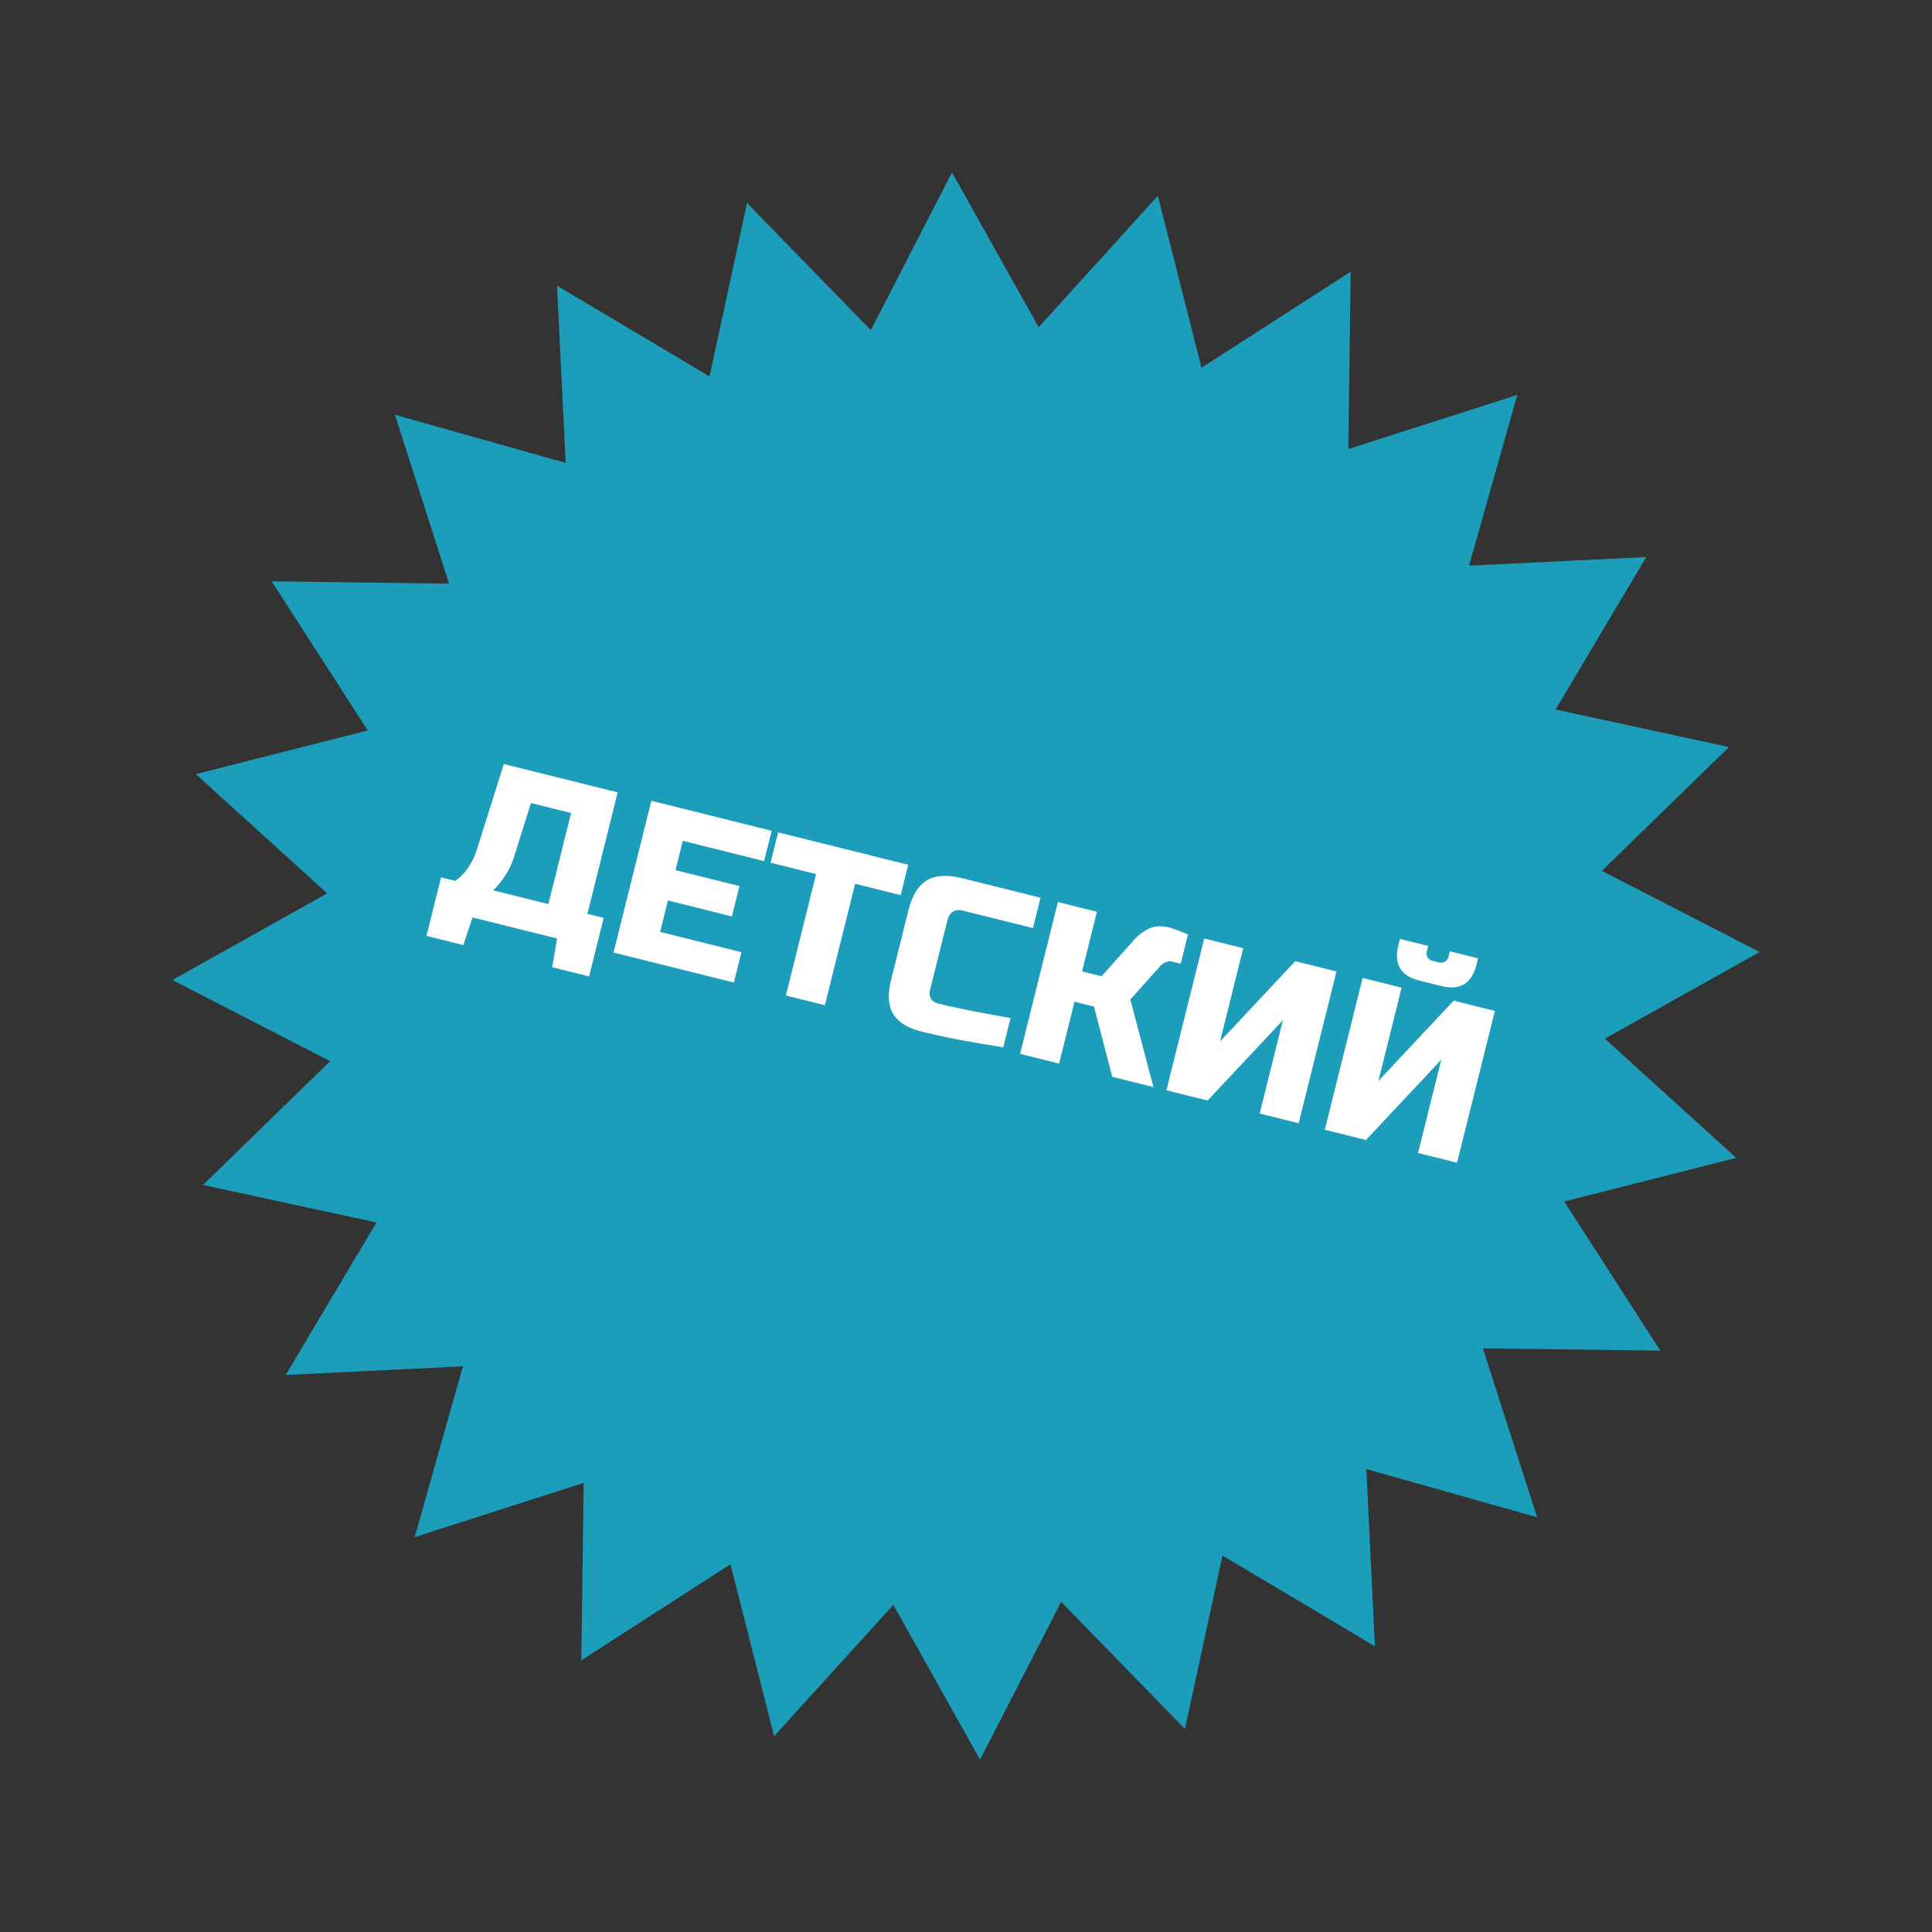 <?xml version="1.0" encoding="UTF-8"?> <svg xmlns="http://www.w3.org/2000/svg" width="415" height="415" viewBox="0 0 415 415" fill="none"><rect x="0" y="0" width="415" height="415" fill="#333333" stroke="none"/><path d="M248.713 42.055L258.089 78.993L290.129 58.359L289.625 96.466L325.914 84.827L315.564 121.505L353.629 119.655L334.139 152.404L371.385 160.469L344.084 187.058L377.973 204.488L344.72 223.105L372.944 248.713L336.006 258.088L356.64 290.128L318.534 289.624L330.172 325.913L293.495 315.564L295.344 353.628L262.595 334.138L254.53 371.385L227.941 344.083L210.511 377.973L191.894 344.72L166.287 372.943L156.911 336.005L124.871 356.639L125.375 318.533L89.086 330.171L99.436 293.494L61.371 295.343L80.861 262.595L43.615 254.529L70.916 227.941L37.027 210.51L70.279 191.894L42.056 166.286L78.994 156.91L58.36 124.87L96.466 125.374L84.828 89.085L121.505 99.435L119.656 61.37L152.405 80.86L160.47 43.614L187.059 70.915L204.489 37.026L223.106 70.279L248.713 42.055Z" fill="#1C9DBA"></path><path d="M108.223 164.116L132.676 170.207L126.178 196.29L129.671 197.16L126.539 209.736L118.621 207.763L119.663 201.592L101.498 197.067L99.524 203.006L91.606 201.034L94.739 188.458L97.766 189.212C98.922 188.412 99.876 187.429 100.628 186.265C101.418 185.076 101.976 183.962 102.301 182.922L108.223 164.116ZM117.794 194.201L122.667 174.639L114.051 172.493L110.451 183.963C109.886 185.834 108.945 187.627 107.627 189.344C107.084 190.066 106.514 190.699 105.917 191.243L117.794 194.201ZM157.636 211.052L131.786 204.612L139.908 172.009L165.758 178.448L164.133 184.969L146.667 180.618L145.101 186.906L158.841 190.328L157.216 196.849L143.476 193.426L141.794 200.18L159.26 204.531L157.636 211.052ZM177.187 215.922L168.803 213.834L175.301 187.751L165.52 185.314L167.144 178.793L195.09 185.755L193.466 192.276L183.685 189.839L177.187 215.922ZM215.501 224.972C208.422 223.868 202.6 222.747 198.036 221.61C194.993 220.852 192.935 219.581 191.863 217.797C190.79 216.013 190.633 213.599 191.391 210.556L195.104 195.652C195.916 192.391 197.234 190.213 199.056 189.117C200.918 187.998 203.479 187.845 206.74 188.657L223.507 192.834L221.883 199.355L206.978 195.642C205.115 195.178 203.952 195.877 203.488 197.74L199.775 212.645C199.597 213.359 199.656 213.984 199.951 214.519C200.285 215.031 200.778 215.368 201.43 215.531C202.082 215.693 202.796 215.871 203.573 216.064C204.357 216.227 205.172 216.397 206.018 216.574C206.864 216.752 207.71 216.93 208.556 217.108C209.433 217.293 210.551 217.506 211.91 217.745C213.299 217.992 215.018 218.305 217.068 218.684L215.501 224.972ZM251.109 199.215C251.885 199.408 253.244 199.912 255.185 200.725L253.618 207.013L251.755 206.549C251.29 206.433 250.832 206.484 250.382 206.701C249.939 206.888 249.583 207.129 249.311 207.424L242.798 214.706L247.762 233.503L238.912 231.298L234.999 216.226L230.807 215.181L227.501 228.456L219.117 226.367L227.239 193.764L235.623 195.852L232.432 208.661L236.624 209.705L243.486 202.015C244.494 200.882 245.595 200.035 246.79 199.475C248.024 198.892 249.463 198.805 251.109 199.215ZM278.959 241.274L270.575 239.186L275.564 219.158L259.397 236.401L250.547 234.197L258.669 201.593L267.053 203.681L262.064 223.709L278.231 206.466L287.081 208.671L278.959 241.274ZM304.598 247.661L309.587 227.633L293.419 244.876L284.57 242.672L292.692 210.068L301.075 212.157L296.086 232.185L312.254 214.941L321.103 217.146L312.981 249.75L304.598 247.661ZM304.916 210.64C300.879 209.635 299.364 207.114 300.369 203.077L300.717 201.68L306.772 203.188L306.482 204.352C306.366 204.818 306.425 205.245 306.658 205.633C306.891 206.021 307.241 206.273 307.706 206.389L309.104 206.737C309.569 206.853 309.996 206.794 310.384 206.561C310.772 206.328 311.024 205.978 311.14 205.513L311.43 204.348L317.485 205.857L317.137 207.254C316.131 211.29 313.61 212.806 309.574 211.8L304.916 210.64Z" fill="white"></path></svg> 